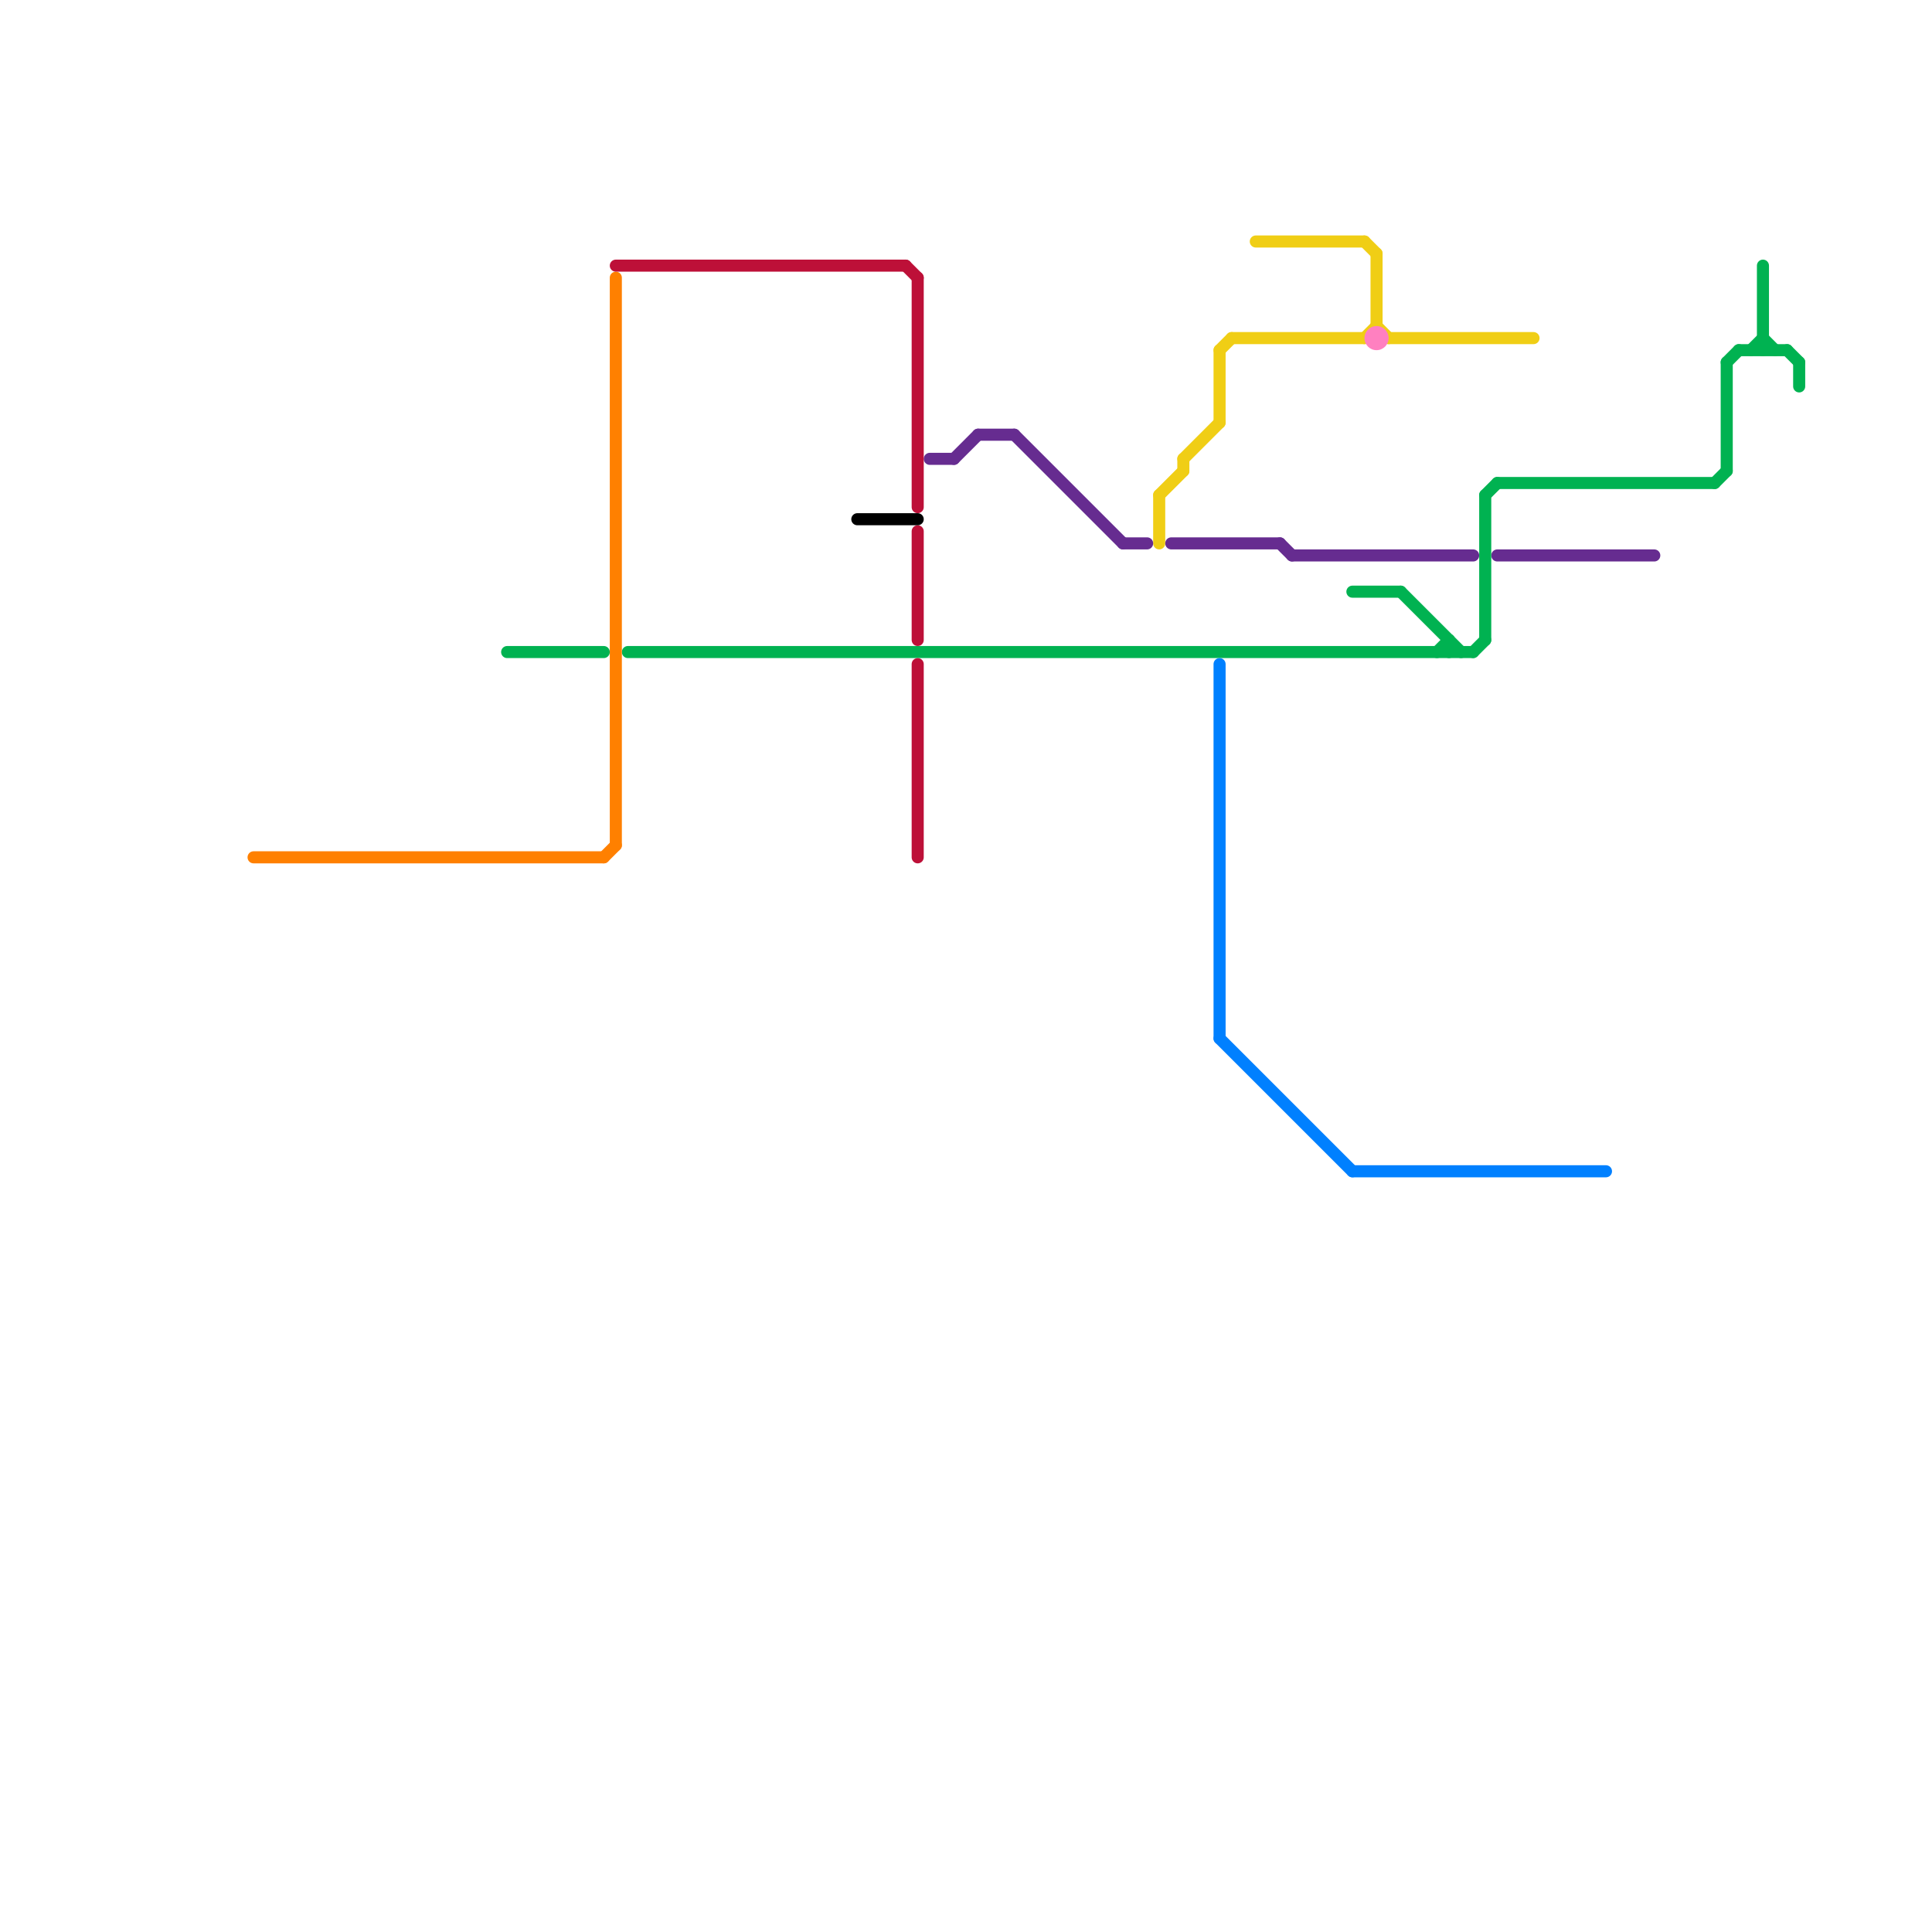 
<svg version="1.1" xmlns="http://www.w3.org/2000/svg" viewBox="0 0 160 160">
<style>text { font: 1px Helvetica; font-weight: 600; white-space: pre; dominant-baseline: central; } line { stroke-width: 1; fill: none; stroke-linecap: round; stroke-linejoin: round; } .c0 { stroke: #f0ce15 } .c1 { stroke: #662c90 } .c2 { stroke: #00b251 } .c3 { stroke: #0080ff } .c4 { stroke: #ff80c0 } .c5 { stroke: #ff8000 } .c6 { stroke: #bd1038 } .c7 { stroke: #000000 }</style><defs><g id="wm-xf"><circle r="1.2" fill="#000"/><circle r="0.9" fill="#fff"/><circle r="0.6" fill="#000"/><circle r="0.3" fill="#fff"/></g><g id="wm"><circle r="0.6" fill="#000"/><circle r="0.3" fill="#fff"/></g></defs><line class="c0" x1="114" y1="27" x2="115" y2="28"/><line class="c0" x1="115" y1="28" x2="127" y2="28"/><line class="c0" x1="96" y1="41" x2="96" y2="45"/><line class="c0" x1="113" y1="20" x2="114" y2="21"/><line class="c0" x1="96" y1="41" x2="98" y2="39"/><line class="c0" x1="101" y1="29" x2="102" y2="28"/><line class="c0" x1="98" y1="38" x2="98" y2="39"/><line class="c0" x1="98" y1="38" x2="101" y2="35"/><line class="c0" x1="101" y1="29" x2="101" y2="35"/><line class="c0" x1="113" y1="28" x2="114" y2="27"/><line class="c0" x1="102" y1="28" x2="113" y2="28"/><line class="c0" x1="104" y1="20" x2="113" y2="20"/><line class="c0" x1="114" y1="21" x2="114" y2="27"/><line class="c1" x1="93" y1="45" x2="95" y2="45"/><line class="c1" x1="84" y1="36" x2="93" y2="45"/><line class="c1" x1="77" y1="38" x2="79" y2="38"/><line class="c1" x1="106" y1="45" x2="107" y2="46"/><line class="c1" x1="107" y1="46" x2="122" y2="46"/><line class="c1" x1="81" y1="36" x2="84" y2="36"/><line class="c1" x1="79" y1="38" x2="81" y2="36"/><line class="c1" x1="97" y1="45" x2="106" y2="45"/><line class="c1" x1="124" y1="46" x2="137" y2="46"/><line class="c2" x1="143" y1="30" x2="144" y2="29"/><line class="c2" x1="149" y1="30" x2="149" y2="32"/><line class="c2" x1="123" y1="41" x2="124" y2="40"/><line class="c2" x1="122" y1="54" x2="123" y2="53"/><line class="c2" x1="124" y1="40" x2="142" y2="40"/><line class="c2" x1="148" y1="29" x2="149" y2="30"/><line class="c2" x1="52" y1="54" x2="122" y2="54"/><line class="c2" x1="123" y1="41" x2="123" y2="53"/><line class="c2" x1="143" y1="30" x2="143" y2="39"/><line class="c2" x1="145" y1="29" x2="146" y2="28"/><line class="c2" x1="142" y1="40" x2="143" y2="39"/><line class="c2" x1="144" y1="29" x2="148" y2="29"/><line class="c2" x1="146" y1="28" x2="147" y2="29"/><line class="c2" x1="116" y1="49" x2="121" y2="54"/><line class="c2" x1="120" y1="53" x2="120" y2="54"/><line class="c2" x1="119" y1="54" x2="120" y2="53"/><line class="c2" x1="146" y1="22" x2="146" y2="29"/><line class="c2" x1="112" y1="49" x2="116" y2="49"/><line class="c2" x1="42" y1="54" x2="50" y2="54"/><line class="c3" x1="101" y1="55" x2="101" y2="86"/><line class="c3" x1="112" y1="97" x2="133" y2="97"/><line class="c3" x1="101" y1="86" x2="112" y2="97"/><circle cx="114" cy="28" r="1" fill="#ff80c0" /><line class="c5" x1="21" y1="71" x2="50" y2="71"/><line class="c5" x1="50" y1="71" x2="51" y2="70"/><line class="c5" x1="51" y1="23" x2="51" y2="70"/><line class="c6" x1="76" y1="23" x2="76" y2="42"/><line class="c6" x1="75" y1="22" x2="76" y2="23"/><line class="c6" x1="76" y1="44" x2="76" y2="53"/><line class="c6" x1="51" y1="22" x2="75" y2="22"/><line class="c6" x1="76" y1="55" x2="76" y2="71"/><line class="c7" x1="71" y1="43" x2="76" y2="43"/>
</svg>

